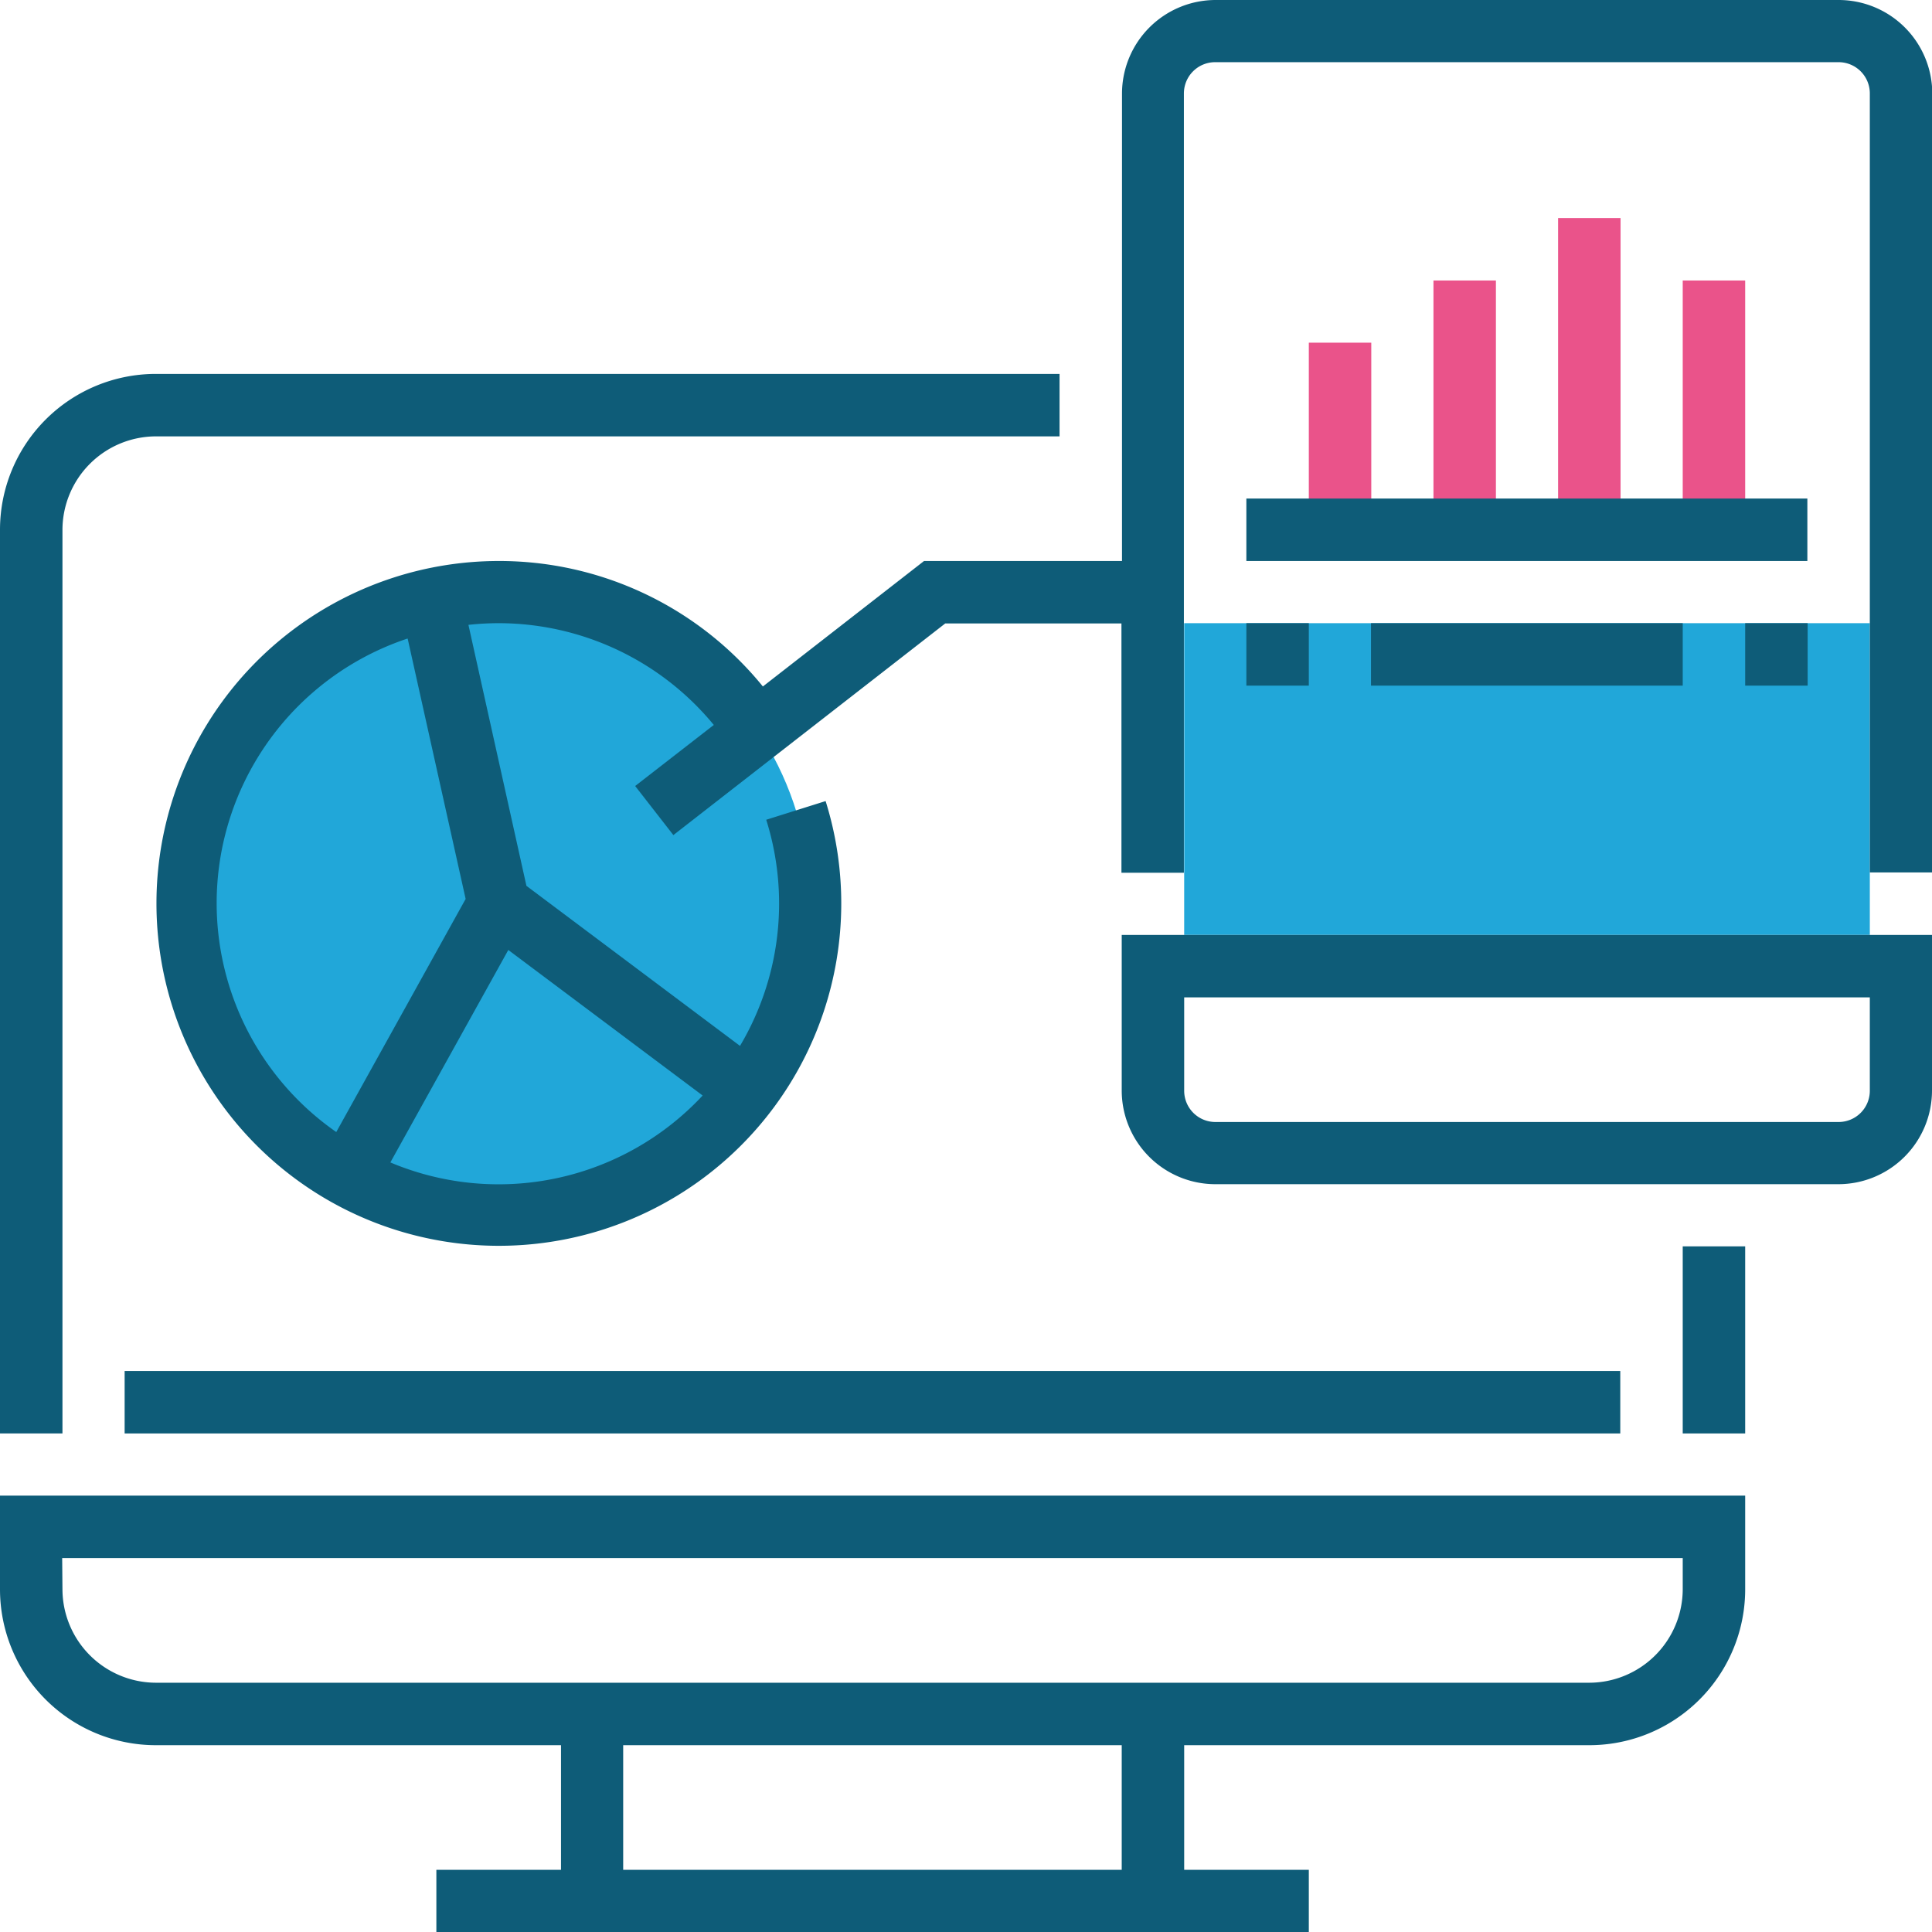 <svg xmlns="http://www.w3.org/2000/svg" viewBox="0 0 69.29 69.29"><defs><style>.cls-1{fill:#21a7d9;}.cls-2{fill:#ea538a;}.cls-3{fill:#0e5c78;}</style></defs><title>Asset 1</title><g id="Layer_2" data-name="Layer 2"><g id="Capa_1" data-name="Capa 1"><circle class="cls-1" cx="17.88" cy="32.41" r="11.18"/><rect class="cls-1" x="42.47" y="22.35" width="24.59" height="11.18"/><rect class="cls-2" x="46.94" y="12.29" width="2.24" height="6.71"/><rect class="cls-2" x="51.41" y="10.06" width="2.24" height="8.94"/><rect class="cls-2" x="55.88" y="7.82" width="2.24" height="11.18"/><rect class="cls-2" x="60.35" y="10.06" width="2.24" height="8.94"/><path class="cls-3" d="M0,57a5.59,5.59,0,0,0,5.59,5.59H20.12v4.47H15.65v2.24H46.94V67.06H42.47V62.59H57A5.59,5.59,0,0,0,62.59,57V53.64H0ZM40.23,67.06H22.35V62.59H40.23Zm-38-11.18H60.35V57A3.36,3.36,0,0,1,57,60.35H5.59A3.36,3.36,0,0,1,2.24,57Z"/><path class="cls-3" d="M2.24,19a3.36,3.36,0,0,1,3.35-3.35H38V13.41H5.59A5.59,5.59,0,0,0,0,19V51.41H2.24Z"/><rect class="cls-3" x="60.35" y="44.7" width="2.24" height="6.71"/><path class="cls-3" d="M40.23,39.12a3.36,3.36,0,0,0,3.35,3.35H65.94a3.36,3.36,0,0,0,3.35-3.35V33.53H40.23Zm2.24-3.35H67.06v3.35a1.12,1.12,0,0,1-1.12,1.12H43.59a1.12,1.12,0,0,1-1.12-1.12Z"/><rect class="cls-3" x="44.7" y="17.88" width="20.12" height="2.24"/><path class="cls-3" d="M65.94,0H43.59a3.36,3.36,0,0,0-3.35,3.35V20.12H33.14l-5.78,4.5a12.18,12.18,0,0,0-9.48-4.5,12.28,12.28,0,1,0,11.73,8.61l-2.13.67a10,10,0,0,1-.94,8.11l-7.66-5.74L16.8,22.41a10.09,10.09,0,0,1,1.08-.06A10,10,0,0,1,25.6,26l-2.82,2.19,1.37,1.76,9.75-7.59h6.32v8.94h2.24V3.35a1.12,1.12,0,0,1,1.12-1.12H65.94a1.12,1.12,0,0,1,1.12,1.12V31.29h2.24V3.35A3.36,3.36,0,0,0,65.94,0ZM25.2,39.29A10,10,0,0,1,14,41.69l4.23-7.62Zm-8.5-7.05L12.06,40.6A10,10,0,0,1,14.62,22.9Z"/><rect class="cls-3" x="44.7" y="22.35" width="2.24" height="2.24"/><rect class="cls-3" x="62.59" y="22.35" width="2.24" height="2.24"/><rect class="cls-3" x="49.17" y="22.35" width="11.18" height="2.24"/><rect class="cls-3" x="4.47" y="49.17" width="53.64" height="2.24"/></g></g></svg>